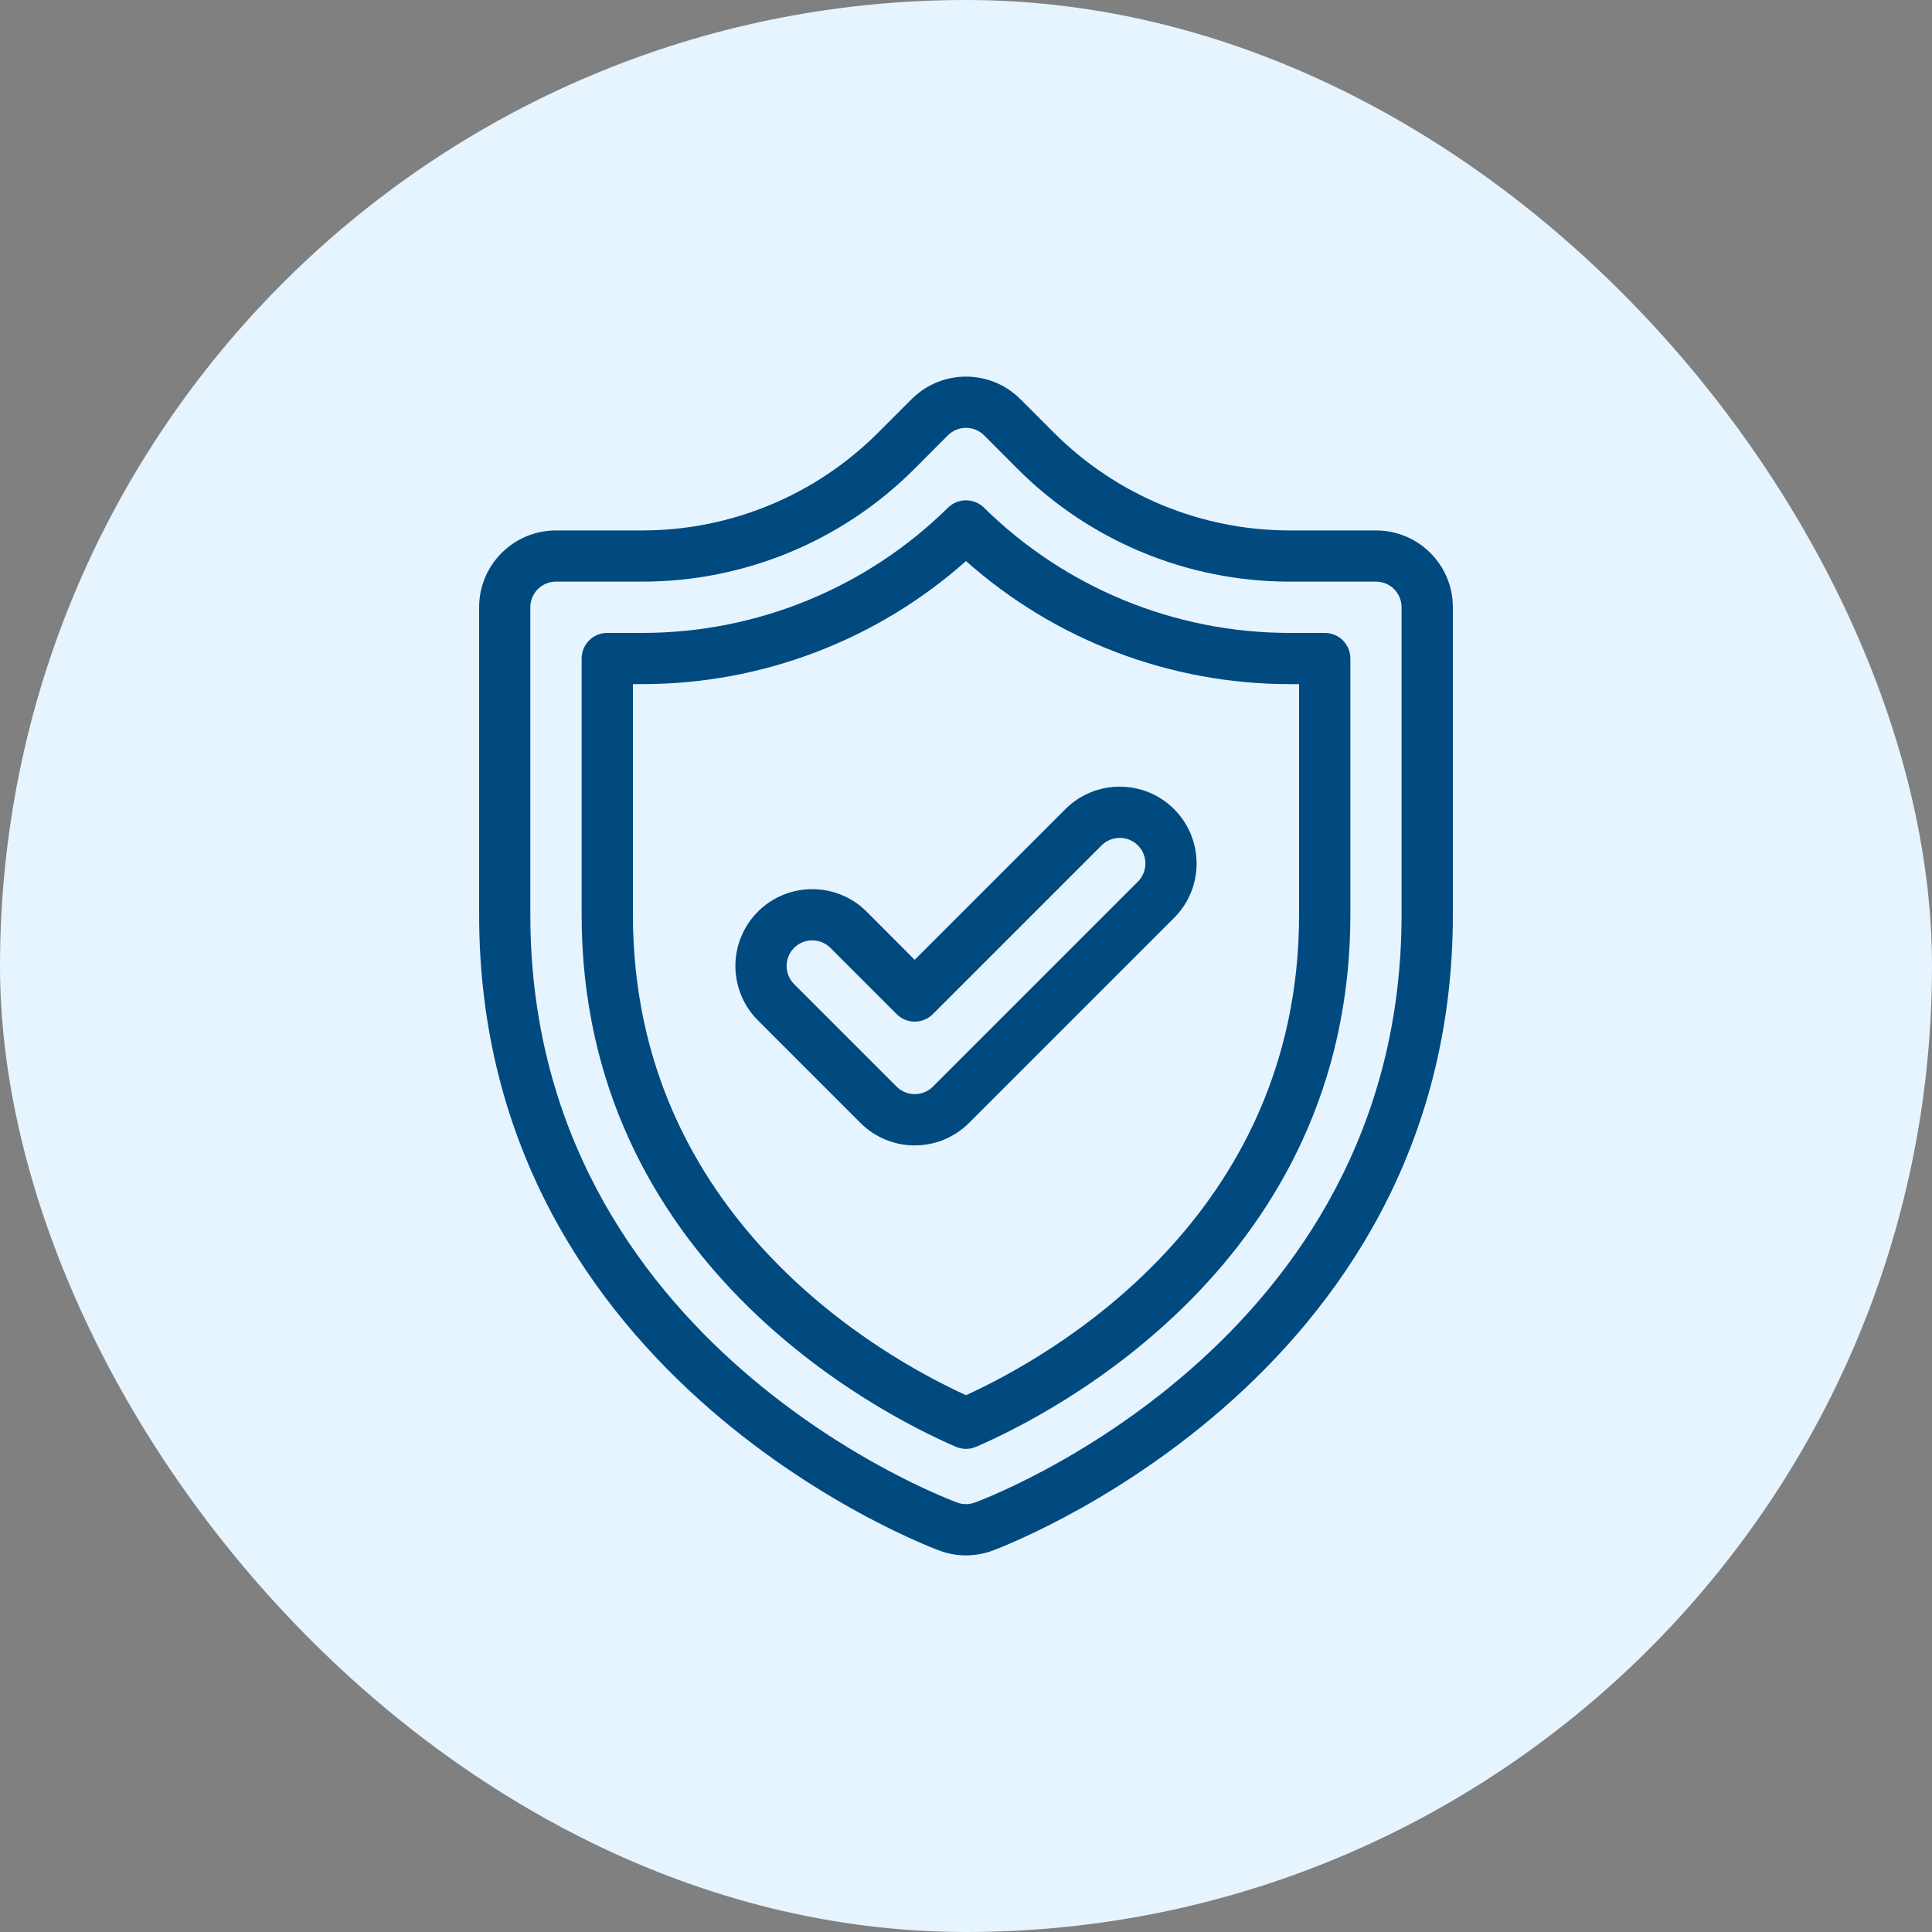 <svg width="20" height="20" viewBox="0 0 20 20" fill="none" xmlns="http://www.w3.org/2000/svg">
<rect x="0" y="0" width="20" height="20" fill="#808080" stroke="none"/>
<rect width="20" height="20" rx="10" fill="#E6F4FF"/>
<g clip-path="url(#clip0_3051_43280)">
<path fill-rule="evenodd" clip-rule="evenodd" d="M15.04 6.286C15.04 5.847 14.684 5.491 14.244 5.491H13.35C12.435 5.491 11.558 5.127 10.911 4.48L10.563 4.132C10.252 3.821 9.748 3.821 9.437 4.132L9.089 4.48C8.442 5.127 7.565 5.491 6.65 5.491C6.159 5.491 5.756 5.491 5.756 5.491C5.316 5.491 4.96 5.847 4.96 6.286C4.96 6.286 4.96 7.808 4.96 9.469C4.96 14.331 9.731 16.054 9.731 16.054L9.731 16.054C9.905 16.117 10.095 16.117 10.269 16.054L10.269 16.054C10.269 16.054 15.04 14.331 15.04 9.469V6.286ZM14.509 6.286V9.469C14.509 13.945 10.13 15.54 10.089 15.555C10.031 15.576 9.968 15.576 9.911 15.555C9.87 15.54 5.49 13.945 5.49 9.469V6.286C5.49 6.14 5.609 6.021 5.756 6.021C5.756 6.021 6.159 6.021 6.65 6.021C7.706 6.021 8.718 5.602 9.464 4.856L9.812 4.507C9.916 4.403 10.084 4.403 10.188 4.507L10.536 4.856C11.282 5.602 12.294 6.021 13.35 6.021H14.244C14.391 6.021 14.509 6.14 14.509 6.286ZM10.186 5.255C10.083 5.154 9.917 5.154 9.814 5.255C8.971 6.086 7.835 6.552 6.65 6.552H6.286C6.216 6.552 6.148 6.579 6.099 6.629C6.049 6.679 6.021 6.747 6.021 6.817V9.469C6.021 13.062 9.096 14.632 9.895 14.977C9.962 15.006 10.038 15.006 10.105 14.977C10.904 14.632 13.979 13.062 13.979 9.469V6.817C13.979 6.747 13.951 6.679 13.901 6.629C13.852 6.579 13.784 6.552 13.714 6.552H13.35C12.165 6.552 11.029 6.086 10.186 5.255ZM10 5.808C10.92 6.626 12.111 7.082 13.35 7.082H13.448V9.469C13.448 12.61 10.862 14.049 10 14.443C9.138 14.049 6.552 12.61 6.552 9.469V7.082H6.65C7.889 7.082 9.08 6.626 10 5.808Z" fill="#004A80"/>
<path fill-rule="evenodd" clip-rule="evenodd" d="M7.846 10.563L8.907 11.624C9.217 11.935 9.721 11.935 10.032 11.624L12.154 9.502C12.465 9.191 12.465 8.687 12.154 8.376C11.844 8.066 11.339 8.066 11.029 8.376L9.469 9.936L8.971 9.437C8.661 9.127 8.156 9.127 7.846 9.437C7.535 9.748 7.535 10.252 7.846 10.563ZM8.221 10.188C8.117 10.084 8.117 9.916 8.221 9.812C8.324 9.709 8.492 9.709 8.596 9.812L9.282 10.498C9.385 10.602 9.554 10.602 9.657 10.498L11.404 8.751C11.508 8.648 11.676 8.648 11.779 8.751C11.883 8.855 11.883 9.023 11.779 9.127L9.657 11.249C9.554 11.352 9.385 11.352 9.282 11.249L8.221 10.188Z" fill="#004A80"/>
</g>
<defs>
<clipPath id="clip0_3051_43280">
<rect width="12.202" height="12.202" fill="white" transform="translate(3.899 3.899)"/>
</clipPath>
</defs>
</svg>
